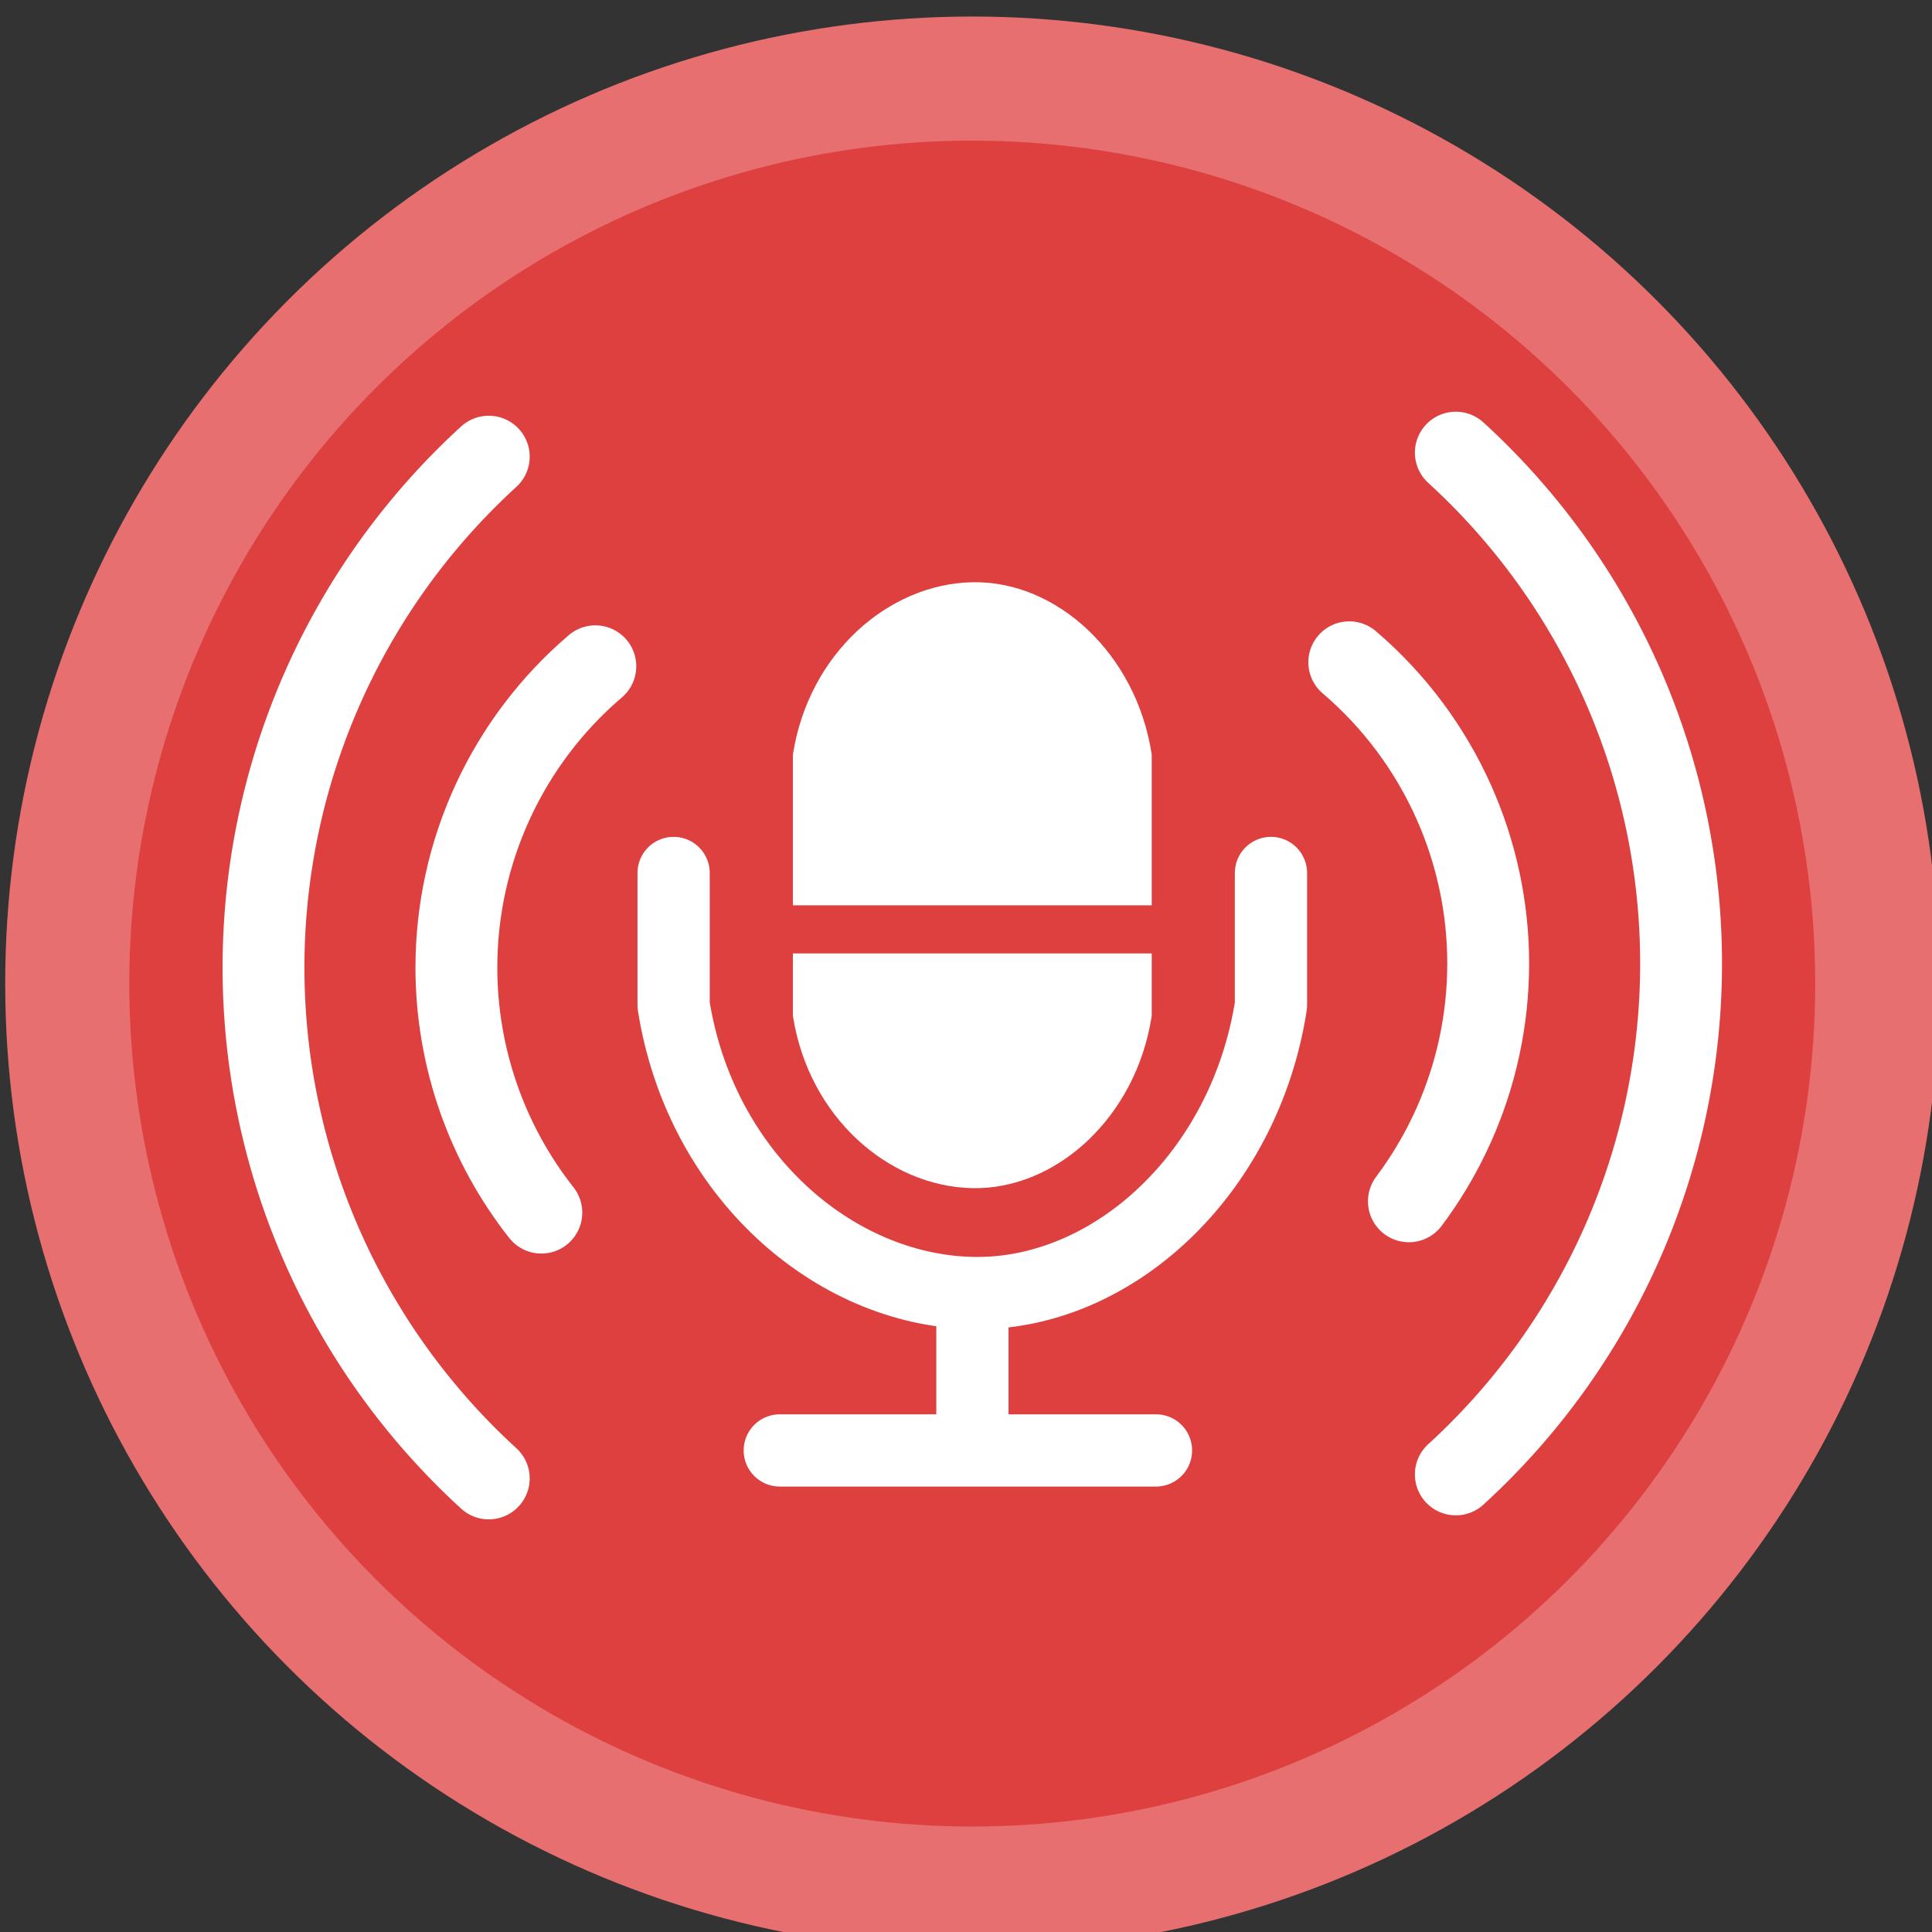 <?xml version="1.0" encoding="UTF-8" standalone="no"?>
<!-- Created with Inkscape (http://www.inkscape.org/) -->

<svg
   xmlns:dc="http://purl.org/dc/elements/1.1/"
   xmlns:cc="http://creativecommons.org/ns#"
   xmlns:rdf="http://www.w3.org/1999/02/22-rdf-syntax-ns#"
   xmlns:svg="http://www.w3.org/2000/svg"
   xmlns="http://www.w3.org/2000/svg"
   xmlns:sodipodi="http://sodipodi.sourceforge.net/DTD/sodipodi-0.dtd"
   xmlns:inkscape="http://www.inkscape.org/namespaces/inkscape"
   width="46.538"
   height="46.538"
   viewBox="0 0 46.538 46.538"
   id="svg2"
   version="1.1"
   inkscape:version="0.91 r13725"
   sodipodi:docname="rocket_broadcaster_col.svg">
  <rect x="0" y="0" width="46.538" height="46.538" fill="#333333" stroke="none"/>
  <defs
     id="defs4" />
  <sodipodi:namedview
     id="base"
     pagecolor="#ffffff"
     bordercolor="#666666"
     borderopacity="1.0"
     inkscape:pageopacity="0.0"
     inkscape:pageshadow="2"
     inkscape:zoom="1"
     inkscape:cx="25.737249"
     inkscape:cy="23.464346"
     inkscape:document-units="px"
     inkscape:current-layer="g4920"
     showgrid="false"
     units="px"
     inkscape:window-width="2560"
     inkscape:window-height="1377"
     inkscape:window-x="-8"
     inkscape:window-y="-8"
     inkscape:window-maximized="1"
     fit-margin-top="0"
     fit-margin-left="0"
     fit-margin-right="0"
     fit-margin-bottom="0" />
  <g
     inkscape:label="Layer 1"
     inkscape:groupmode="layer"
     id="layer1"
     transform="translate(-4,-992.824)">
    <g
       id="g4906"
       transform="matrix(0.747,0,0,0.747,-104.873,529.063)">
      <g
         transform="matrix(0.776,0,0,0.776,152.172,-142.204)"
         id="g4920">
        <g
           transform="matrix(1.726,0,0,1.726,-15.077,-730.102)"
           id="layer1-5"
           inkscape:label="Layer 1">
          <g
             transform="matrix(0.747,0,0,0.747,-104.873,529.063)"
             id="g4906-8">
            <ellipse
               style="opacity:1;fill:#de4040;fill-opacity:1;fill-rule:nonzero;stroke:#e76f6f;stroke-width:4;stroke-linecap:round;stroke-linejoin:round;stroke-miterlimit:4;stroke-dasharray:none;stroke-dashoffset:0;stroke-opacity:1"
               id="ellipse4908"
               cx="177"
               cy="652.362"
               rx="29.168"
               ry="29.168" />
            <g
               style="opacity:1;stroke:#ffffff;stroke-width:3.178;stroke-miterlimit:4;stroke-dasharray:none;stroke-opacity:1"
               transform="matrix(0.83,0,0,0.83,150.441,-195.185)"
               id="g4910">
              <path
                 sodipodi:nodetypes="csc"
                 inkscape:connector-curvature="0"
                 style="opacity:1;fill:none;fill-opacity:1;fill-rule:nonzero;stroke:#ffffff;stroke-width:3.178;stroke-linecap:round;stroke-linejoin:round;stroke-miterlimit:4;stroke-dasharray:none;stroke-dashoffset:0;stroke-opacity:1"
                 d="m 15.266,1030.035 c -2.119,-2.69 -3.299,-6.036 -3.299,-9.518 10e-7,-4.501 1.972,-8.777 5.396,-11.698"
                 id="path4912" />
              <path
                 inkscape:connector-curvature="0"
                 style="opacity:1;fill:none;fill-opacity:1;fill-rule:nonzero;stroke:#ffffff;stroke-width:3.178;stroke-linecap:round;stroke-linejoin:round;stroke-miterlimit:4;stroke-dasharray:none;stroke-dashoffset:0;stroke-opacity:1"
                 d="m 13.224,1040.356 a 26.87,26.87 0 0 1 -8.747,-19.838 26.87,26.87 0 0 1 8.747,-19.838"
                 id="path4914" />
              <path
                 inkscape:connector-curvature="0"
                 style="opacity:1;fill:none;fill-opacity:1;fill-rule:nonzero;stroke:#ffffff;stroke-width:3.178;stroke-linecap:round;stroke-linejoin:round;stroke-miterlimit:4;stroke-dasharray:none;stroke-dashoffset:0;stroke-opacity:1"
                 d="m 50.776,1000.524 a 26.87,26.87 0 0 1 8.747,19.838 l 0,0 a 26.87,26.87 0 0 1 -8.747,19.838"
                 id="path4916" />
              <path
                 sodipodi:nodetypes="csccssc"
                 inkscape:connector-curvature="0"
                 style="opacity:1;fill:none;fill-opacity:1;fill-rule:nonzero;stroke:#ffffff;stroke-width:3.178;stroke-linecap:round;stroke-linejoin:round;stroke-miterlimit:4;stroke-dasharray:none;stroke-dashoffset:0;stroke-opacity:1"
                 d="m 46.638,1008.664 c 1.762,1.504 3.139,3.366 4.061,5.433 0.869,1.949 1.334,4.081 1.334,6.265 l 0,0 c 6e-6,2.186 -0.465,4.319 -1.336,6.269 -0.252,0.565 -0.538,1.115 -0.857,1.646 -0.272,0.454 -0.568,0.894 -0.887,1.319"
                 id="path4918" />
            </g>
            <g
               id="g4920-5"
               transform="matrix(0.776,0,0,0.776,152.172,-142.204)">
              <path
                 sodipodi:nodetypes="ccccccc"
                 inkscape:connector-curvature="0"
                 d="m 24.992,1025.226 c 0.628,3.956 3.741,6.677 7.005,6.748 3.263,0.071 6.387,-2.781 7.005,-6.748 l 0,-10.775 c -0.617,-3.967 -3.741,-6.819 -7.005,-6.748 -3.263,0.071 -6.377,2.792 -7.005,6.748 z"
                 style="opacity:1;fill:#ffffff;fill-opacity:1;fill-rule:nonzero;stroke:#ffffff;stroke-width:0.894;stroke-linecap:round;stroke-linejoin:round;stroke-miterlimit:4;stroke-dasharray:none;stroke-dashoffset:0;stroke-opacity:1"
                 id="path4922" />
              <path
                 id="path4924"
                 style="opacity:1;fill:none;fill-opacity:1;fill-rule:nonzero;stroke:#ffffff;stroke-width:3;stroke-linecap:round;stroke-linejoin:round;stroke-miterlimit:4;stroke-dasharray:none;stroke-dashoffset:0;stroke-opacity:1"
                 d="m 44.401,1019.331 0,5.495 c -1.093,7.026 -6.626,12.075 -12.405,11.951 -5.779,-0.125 -11.293,-4.944 -12.405,-11.951 l 0,-5.495"
                 inkscape:connector-curvature="0"
                 sodipodi:nodetypes="ccccc" />
              <path
                 sodipodi:nodetypes="cc"
                 inkscape:connector-curvature="0"
                 id="path4926"
                 d="m 23.423,1021.673 17.147,0"
                 style="fill:none;fill-rule:evenodd;stroke:#de4040;stroke-width:2;stroke-linecap:butt;stroke-linejoin:miter;stroke-miterlimit:4;stroke-dasharray:none;stroke-opacity:1" />
              <path
                 inkscape:connector-curvature="0"
                 id="path4928"
                 d="m 32.001,1036.862 3.1e-4,6.453 7.624,0 -15.625,0"
                 style="fill:none;fill-rule:evenodd;stroke:#ffffff;stroke-width:3;stroke-linecap:round;stroke-linejoin:round;stroke-miterlimit:4;stroke-dasharray:none;stroke-opacity:1"
                 sodipodi:nodetypes="cccc" />
            </g>
          </g>
        </g>
      </g>
    </g>
  </g>
</svg>
